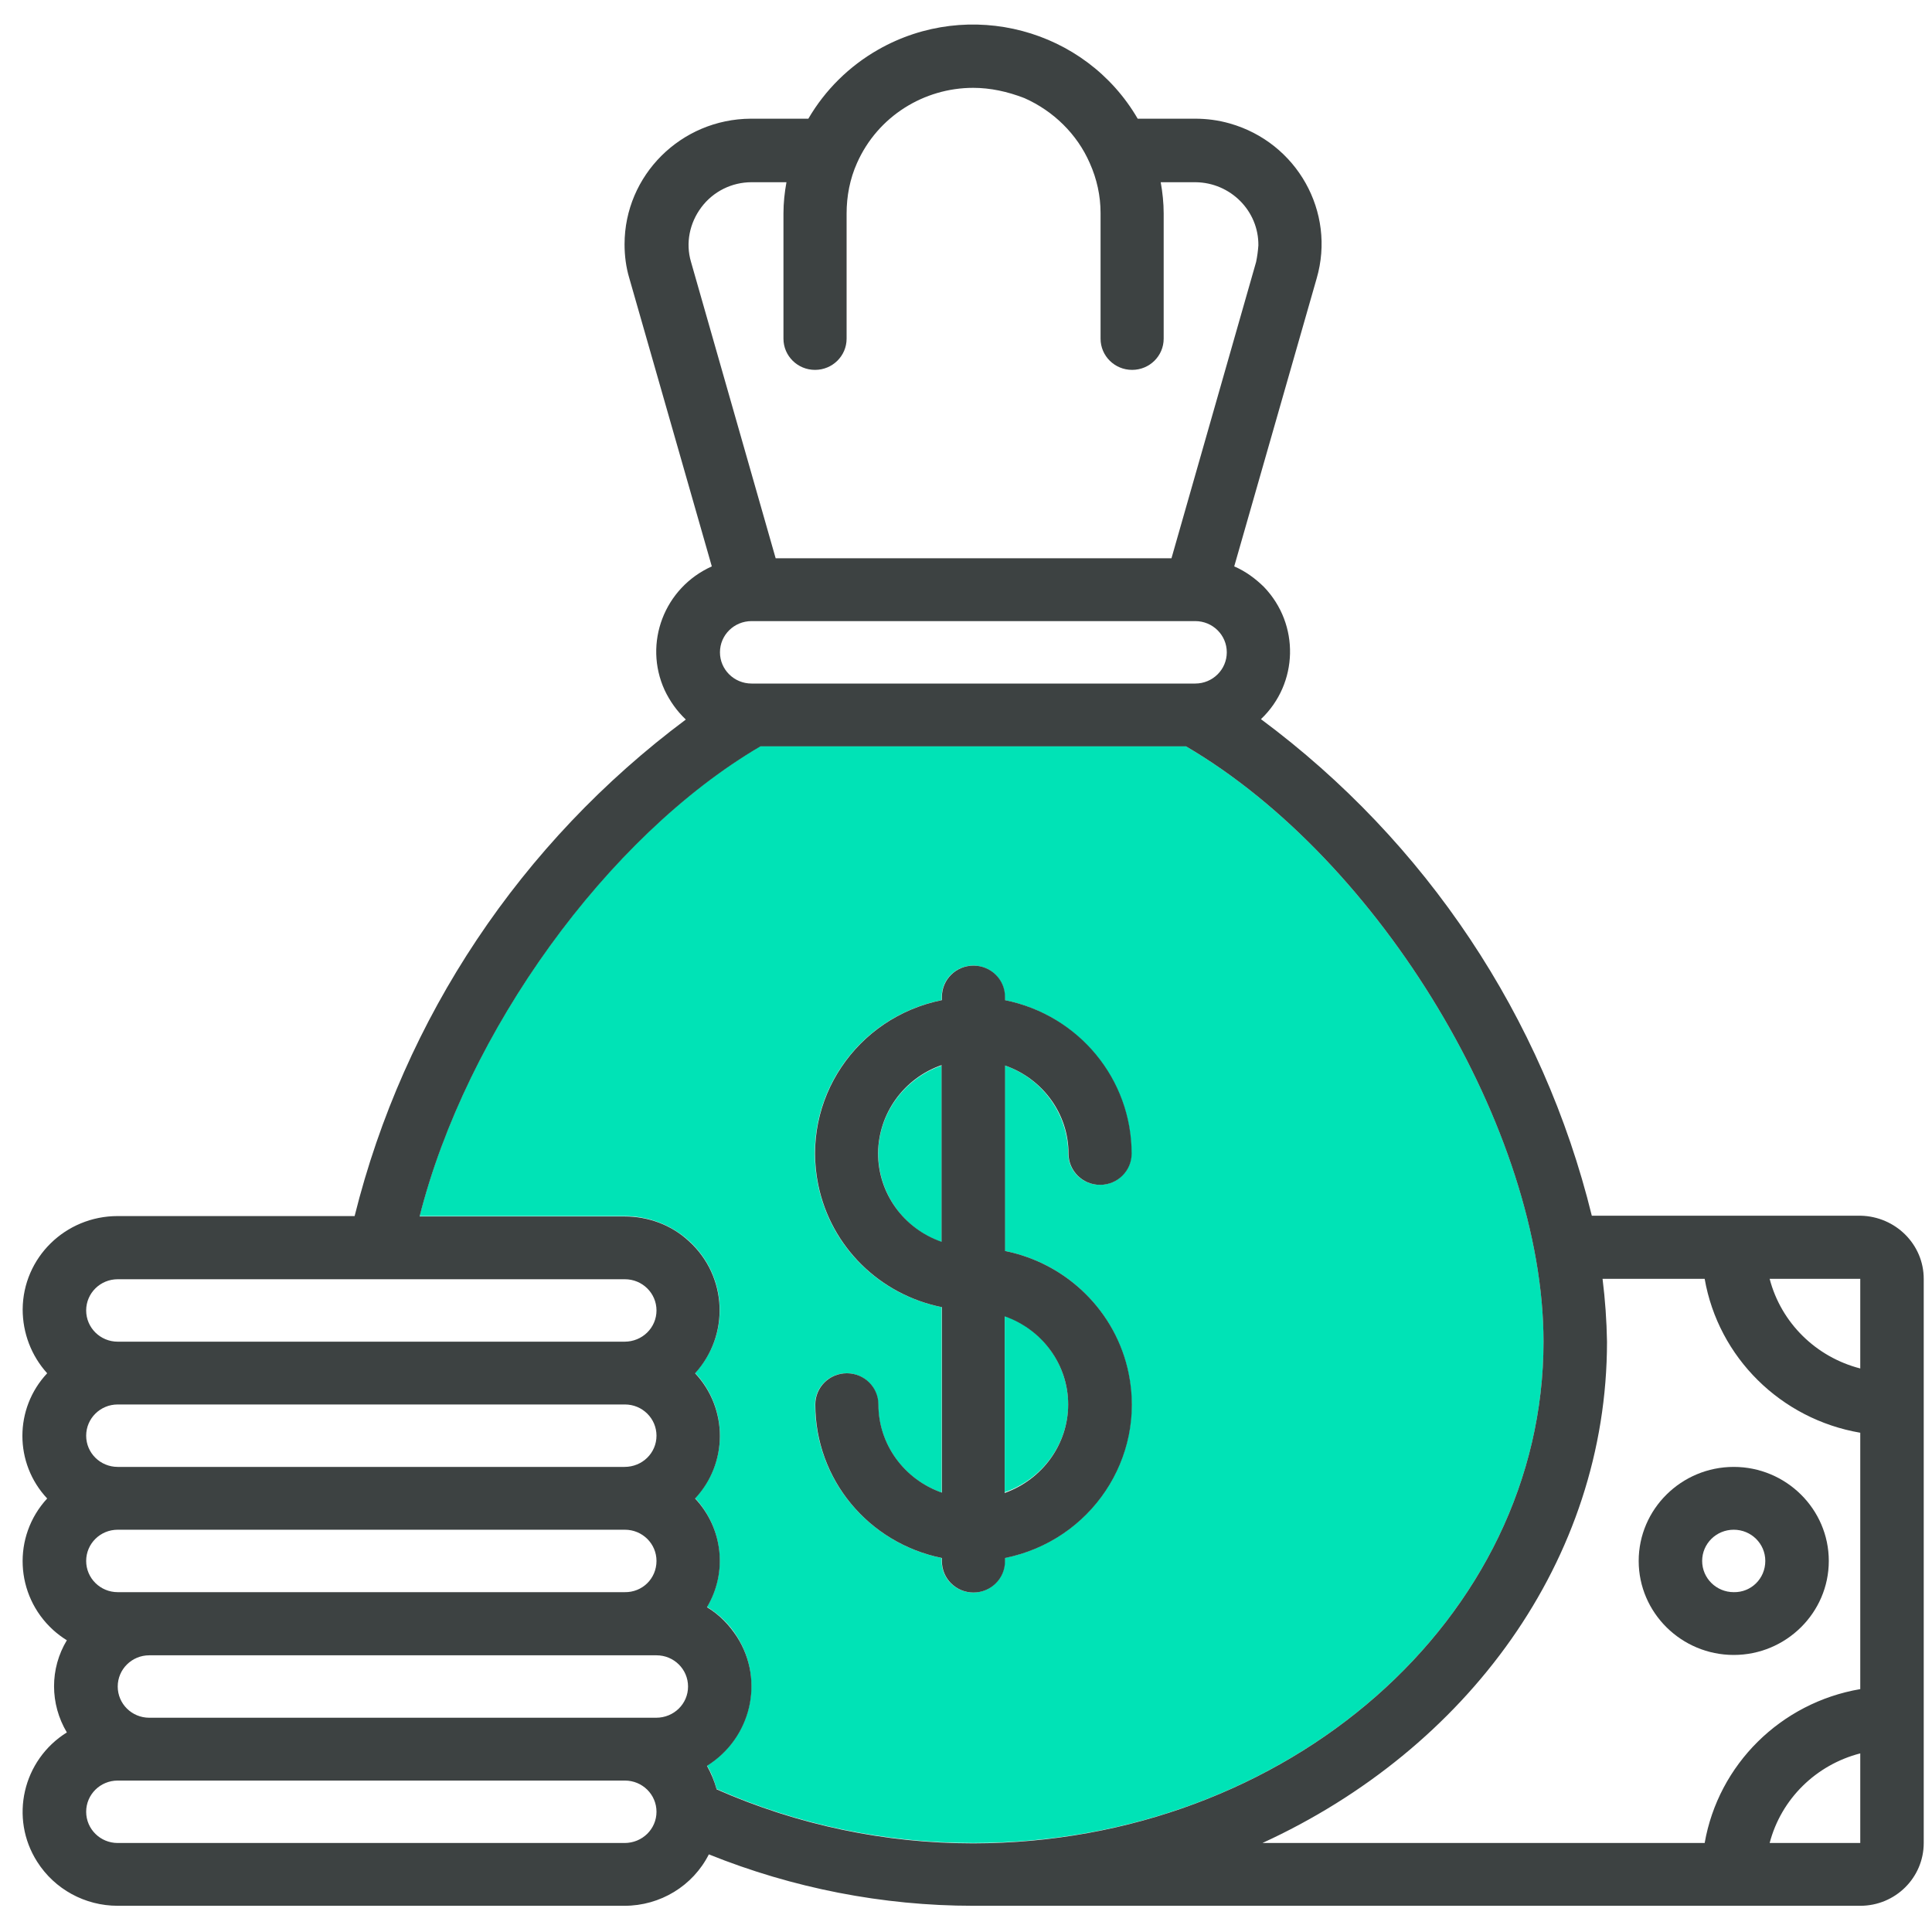 <svg xmlns="http://www.w3.org/2000/svg" width="60" height="60" viewBox="0 0 60 60" fill="none"><path d="M29.245 33.09V38.576C28.069 38.165 27.285 37.07 27.273 35.838C27.273 34.595 28.069 33.5 29.245 33.09Z" fill="#00E3B6"></path><path d="M31.203 40.868C32.379 41.279 33.163 42.374 33.175 43.606C33.175 44.838 32.379 45.932 31.203 46.343V40.868Z" fill="#00E3B6"></path><path d="M36.831 23.178C42.874 26.714 47.936 35.12 47.936 41.666C47.936 50.255 39.991 57.235 30.224 57.235C27.48 57.235 24.758 56.665 22.256 55.559C22.187 55.308 22.095 55.057 21.956 54.829C23.329 53.973 23.744 52.182 22.89 50.825C22.66 50.449 22.337 50.141 21.956 49.901C22.602 48.818 22.441 47.449 21.587 46.525C22.614 45.43 22.614 43.731 21.587 42.636C22.683 41.45 22.591 39.614 21.391 38.53C20.849 38.039 20.134 37.766 19.396 37.766H13.031C14.484 32.029 18.855 25.961 23.617 23.166H36.831V23.178ZM31.204 48.384C33.868 47.848 35.586 45.282 35.044 42.647C34.652 40.731 33.142 39.237 31.204 38.849V33.089C32.38 33.5 33.165 34.595 33.176 35.827C33.176 36.363 33.614 36.796 34.156 36.796C34.698 36.796 35.136 36.363 35.136 35.827C35.136 33.511 33.487 31.527 31.204 31.059V30.957C31.204 30.421 30.766 29.987 30.224 29.987C29.682 29.987 29.244 30.421 29.244 30.957V31.059C26.58 31.595 24.862 34.162 25.404 36.796C25.796 38.712 27.307 40.207 29.244 40.594V46.354C28.068 45.944 27.284 44.849 27.272 43.617C27.272 43.081 26.834 42.647 26.292 42.647C25.75 42.647 25.312 43.081 25.312 43.617C25.312 45.932 26.961 47.917 29.244 48.384V48.487C29.244 49.023 29.682 49.457 30.224 49.457C30.766 49.457 31.204 49.023 31.204 48.487V48.384Z" fill="#00E3B6"></path><path d="M59.743 39.716V57.236C59.743 58.308 58.867 59.186 57.772 59.186H30.224C27.41 59.186 24.619 58.638 22.014 57.589C21.518 58.57 20.503 59.186 19.396 59.186H3.656C2.641 59.186 1.696 58.673 1.154 57.817C0.289 56.46 0.704 54.658 2.076 53.802C1.546 52.913 1.546 51.818 2.076 50.94C1.926 50.848 1.776 50.734 1.65 50.62C0.462 49.537 0.381 47.712 1.465 46.537C0.439 45.442 0.439 43.743 1.465 42.648C0.969 42.1 0.704 41.393 0.704 40.663C0.715 39.055 2.03 37.766 3.656 37.766H11.013C12.546 31.607 16.179 26.166 21.299 22.346C21.022 22.083 20.803 21.775 20.641 21.433C19.973 19.973 20.63 18.251 22.106 17.59L19.546 8.647C19.442 8.305 19.396 7.94 19.396 7.587C19.396 5.442 21.149 3.697 23.317 3.686H25.104C25.623 2.796 26.372 2.055 27.272 1.542C30.097 -0.067 33.706 0.892 35.332 3.686H37.108C37.477 3.686 37.834 3.732 38.192 3.834C40.279 4.427 41.49 6.583 40.89 8.647L38.33 17.59C38.676 17.738 38.987 17.966 39.253 18.228C40.371 19.392 40.325 21.228 39.16 22.334C44.292 26.144 47.924 31.596 49.435 37.755H57.783C58.867 37.778 59.743 38.644 59.743 39.716ZM57.772 57.236V54.453C56.399 54.806 55.316 55.867 54.958 57.236H57.772ZM57.772 52.457V44.495C55.304 44.073 53.367 42.157 52.94 39.716H49.769C49.85 40.367 49.896 41.017 49.907 41.667C49.907 48.453 45.549 54.327 39.206 57.236H52.94C53.367 54.795 55.304 52.879 57.772 52.457ZM57.772 42.499V39.716H54.958C55.316 41.085 56.399 42.146 57.772 42.499ZM47.935 41.667C47.935 35.12 42.873 26.714 36.831 23.178H23.616C18.854 25.973 14.484 32.04 13.031 37.778H19.396C20.134 37.778 20.849 38.04 21.391 38.542C22.59 39.625 22.671 41.462 21.587 42.648C22.613 43.743 22.613 45.442 21.587 46.537C22.452 47.461 22.602 48.83 21.956 49.913C22.336 50.141 22.648 50.461 22.89 50.837C23.755 52.194 23.328 53.985 21.956 54.84C22.083 55.069 22.186 55.308 22.256 55.57C24.77 56.677 27.479 57.247 30.224 57.247C39.991 57.236 47.935 50.255 47.935 41.667ZM39.08 7.621C39.091 6.549 38.215 5.671 37.131 5.659H36.047C36.105 5.978 36.139 6.309 36.139 6.629V10.518C36.139 11.054 35.701 11.487 35.159 11.487C34.617 11.487 34.179 11.054 34.179 10.518V6.629C34.179 6.629 34.179 6.629 34.179 6.617C34.179 6.081 34.064 5.556 33.844 5.066C33.452 4.165 32.714 3.446 31.815 3.047C31.285 2.842 30.754 2.728 30.224 2.728C28.702 2.728 27.26 3.606 26.614 5.066C26.395 5.556 26.292 6.093 26.292 6.629V10.518C26.292 11.054 25.853 11.487 25.311 11.487C24.77 11.487 24.331 11.054 24.331 10.518V6.629C24.331 6.298 24.366 5.978 24.424 5.659H23.34C22.728 5.659 22.152 5.944 21.783 6.435C21.414 6.925 21.287 7.552 21.46 8.134L24.089 17.338H36.381L39.01 8.134C39.045 7.963 39.068 7.792 39.08 7.621ZM38.099 20.258C38.099 19.722 37.661 19.289 37.119 19.289H23.34C22.798 19.289 22.359 19.722 22.359 20.258C22.359 20.794 22.798 21.228 23.34 21.228H37.119C37.661 21.228 38.099 20.794 38.099 20.258ZM21.368 52.377C21.368 51.841 20.93 51.407 20.388 51.407H4.636C4.094 51.407 3.656 51.841 3.656 52.377C3.656 52.913 4.094 53.346 4.636 53.346H20.376C20.93 53.346 21.368 52.913 21.368 52.377ZM20.388 40.697C20.388 40.161 19.949 39.728 19.407 39.728H3.656C3.114 39.728 2.676 40.161 2.676 40.697C2.676 41.233 3.114 41.667 3.656 41.667H19.396C19.949 41.667 20.388 41.233 20.388 40.697ZM20.388 44.587C20.388 44.051 19.949 43.617 19.407 43.617H3.656C3.114 43.617 2.676 44.051 2.676 44.587C2.676 45.123 3.114 45.556 3.656 45.556H19.396C19.949 45.556 20.388 45.123 20.388 44.587ZM20.388 48.476C20.388 47.94 19.949 47.507 19.407 47.507H3.656C3.114 47.507 2.676 47.94 2.676 48.476C2.676 49.012 3.114 49.446 3.656 49.446H19.396C19.949 49.457 20.388 49.023 20.388 48.476ZM20.388 56.266C20.388 55.73 19.949 55.297 19.407 55.297H3.656C3.114 55.297 2.676 55.73 2.676 56.266C2.676 56.802 3.114 57.236 3.656 57.236H19.396C19.949 57.236 20.388 56.802 20.388 56.266Z" fill="#3D4242"></path><path d="M53.843 45.556C55.468 45.556 56.795 46.868 56.795 48.476C56.795 50.084 55.468 51.396 53.843 51.396C52.217 51.396 50.891 50.084 50.891 48.476C50.891 46.868 52.217 45.556 53.843 45.556ZM54.823 48.476C54.823 47.94 54.385 47.507 53.843 47.507C53.301 47.507 52.862 47.94 52.862 48.476C52.862 49.012 53.301 49.446 53.843 49.446C54.385 49.457 54.823 49.023 54.823 48.476Z" fill="#3D4242"></path><path d="M35.052 42.648C35.594 45.282 33.876 47.849 31.212 48.385V48.487C31.212 49.024 30.774 49.457 30.232 49.457C29.69 49.457 29.252 49.024 29.252 48.487V48.385C26.957 47.917 25.32 45.933 25.32 43.617C25.32 43.081 25.758 42.648 26.3 42.648C26.842 42.648 27.28 43.081 27.28 43.617C27.28 44.849 28.076 45.944 29.252 46.355V40.595C27.315 40.207 25.804 38.713 25.412 36.797C24.87 34.162 26.588 31.596 29.252 31.06V30.957C29.252 30.421 29.69 29.988 30.232 29.988C30.774 29.988 31.212 30.421 31.212 30.957V31.06C33.507 31.527 35.145 33.512 35.145 35.827C35.145 36.363 34.706 36.797 34.164 36.797C33.623 36.797 33.184 36.363 33.184 35.827C33.184 34.595 32.389 33.501 31.212 33.09V38.85C33.138 39.237 34.66 40.732 35.052 42.648ZM33.173 43.617C33.173 42.386 32.377 41.291 31.201 40.88V46.366C32.377 45.944 33.173 44.849 33.173 43.617ZM29.241 38.565V33.078C28.064 33.489 27.28 34.584 27.269 35.816C27.269 37.059 28.064 38.154 29.241 38.565Z" fill="#3D4242"></path></svg>